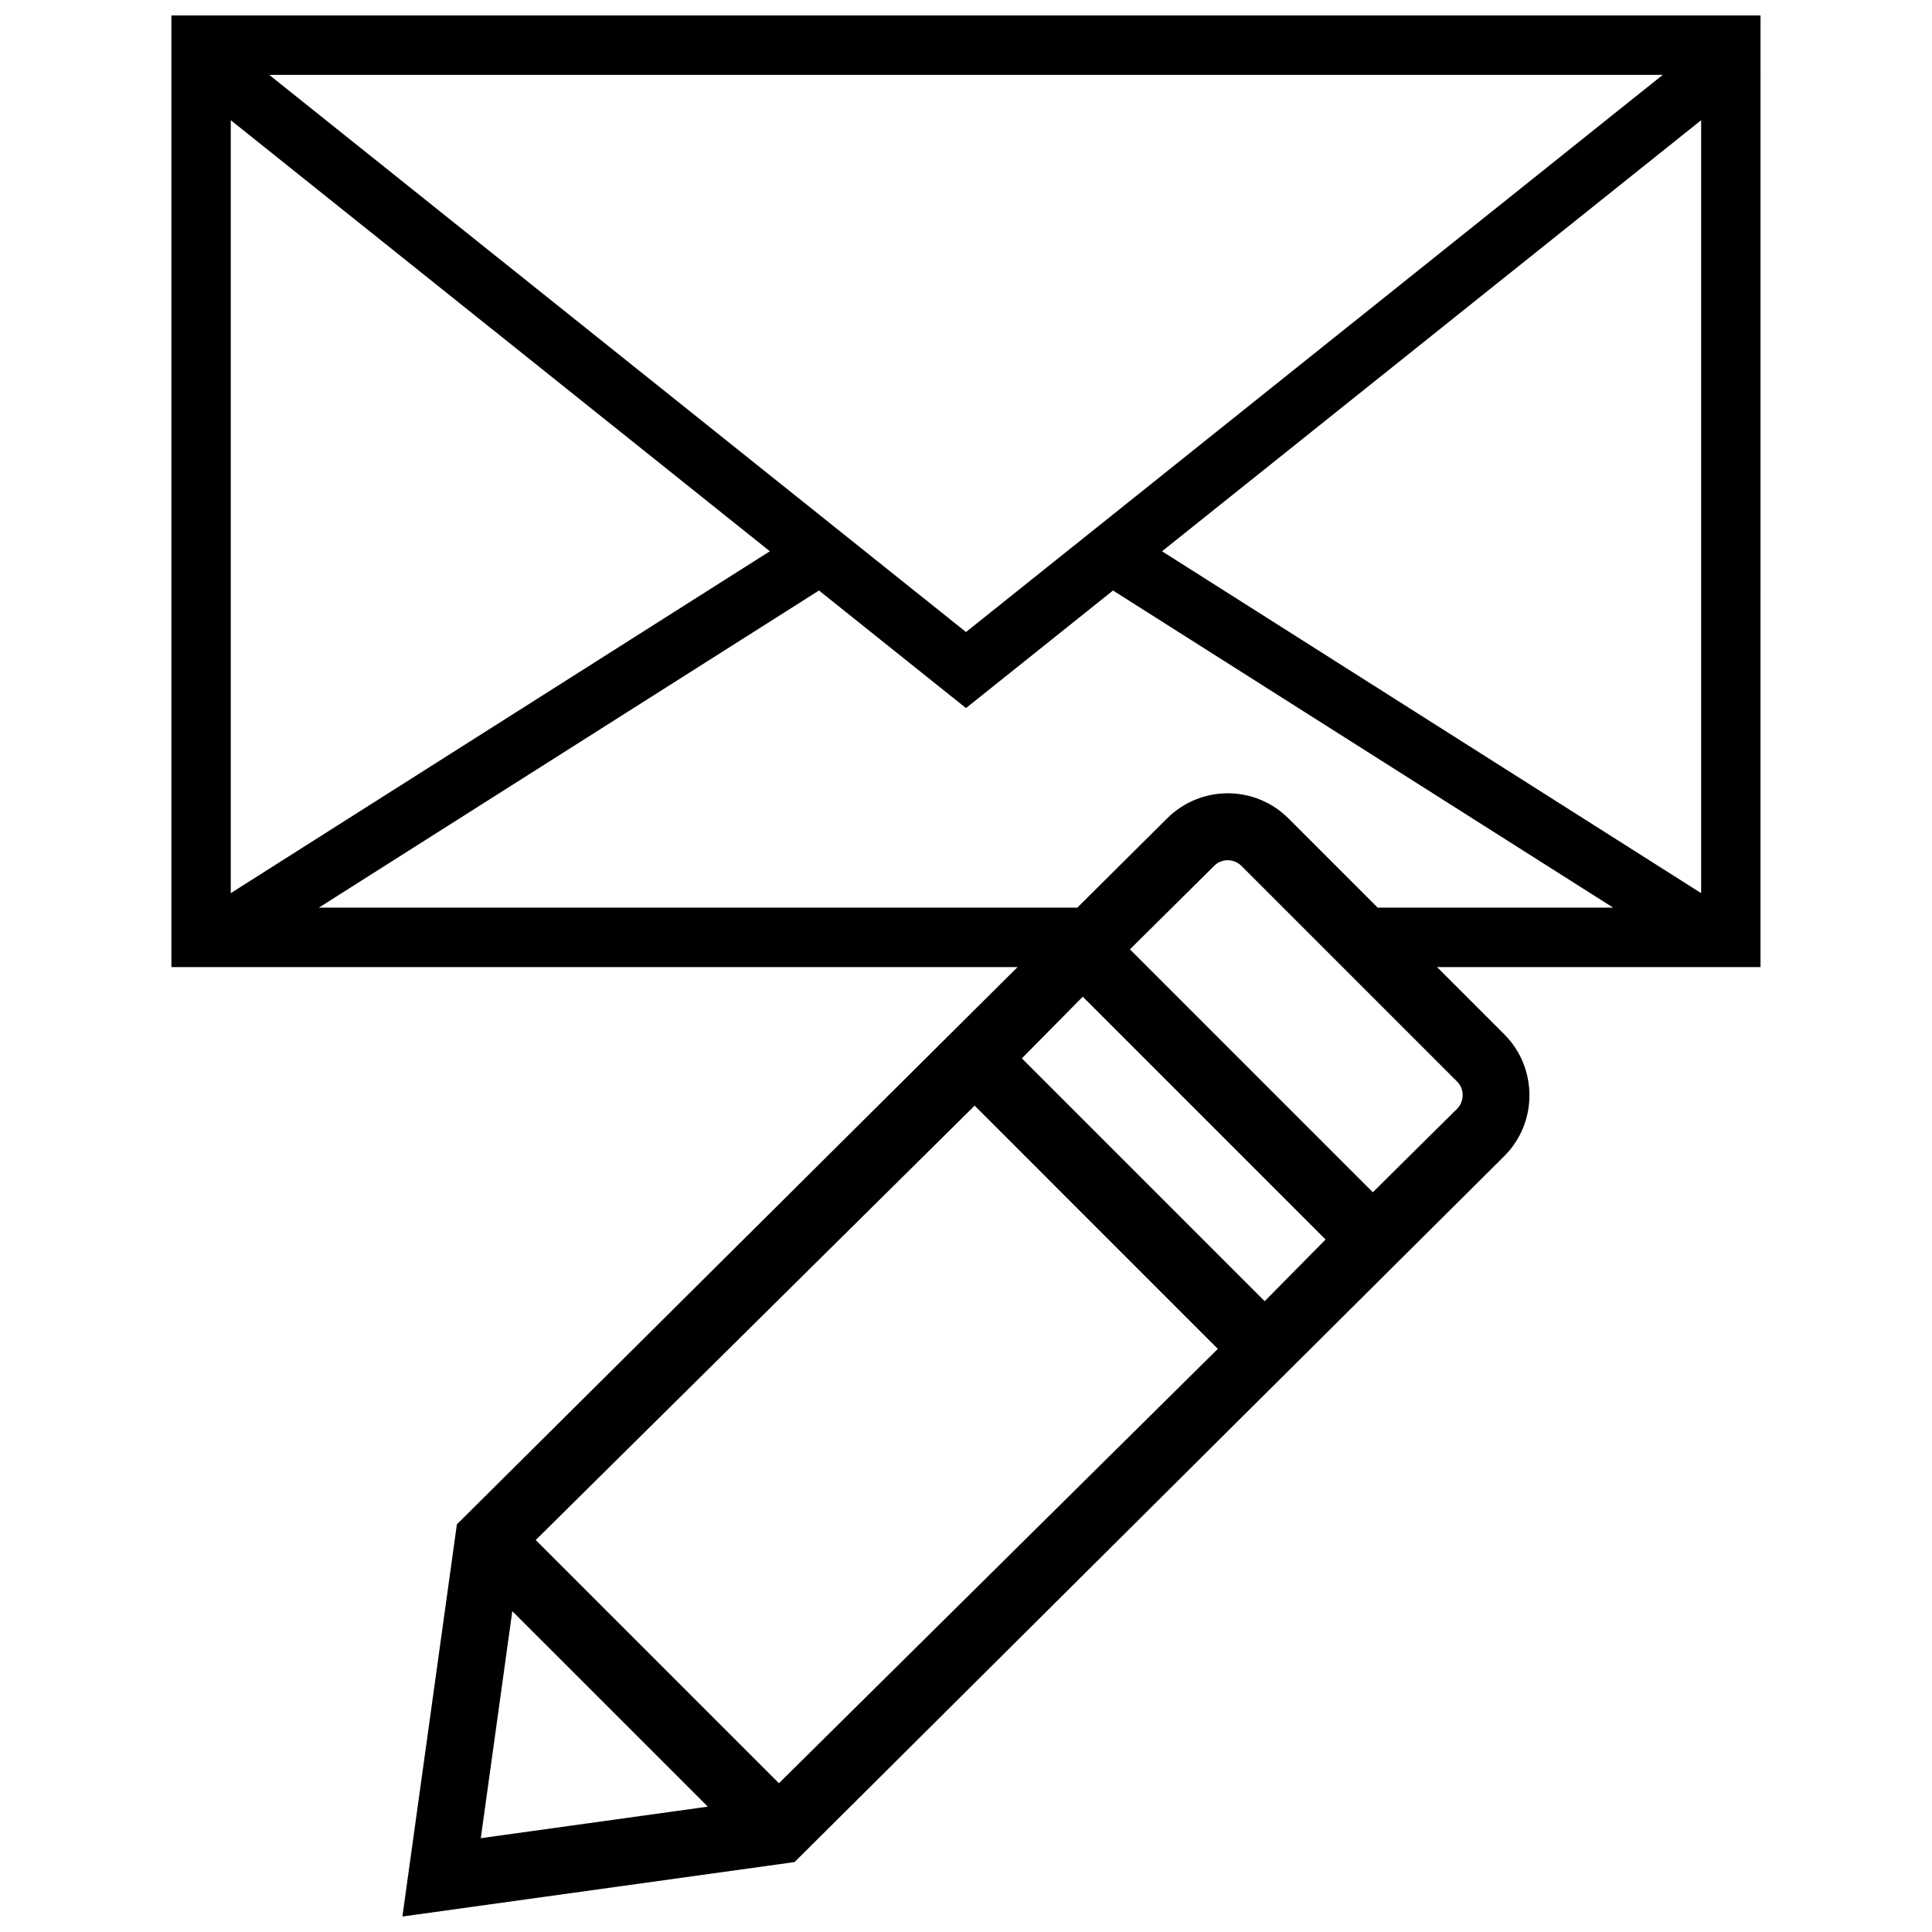 <?xml version="1.0" encoding="UTF-8"?>
<!-- Uploaded to: SVG Repo, www.svgrepo.com, Generator: SVG Repo Mixer Tools -->
<svg width="800px" height="800px" version="1.1" viewBox="144 144 512 512" xmlns="http://www.w3.org/2000/svg">
 <defs>
  <clipPath id="a">
   <path d="m189 148.09h422v503.81h-422z"/>
  </clipPath>
 </defs>
 <g clip-path="url(#a)">
  <path d="m610.57 148.09h-421.15v252.19h224.25l-148.59 147.69-14.438 103.93 103.93-14.434 188.1-187.11c8.973-8.977 8.75-23.477 0-32.23l-17.844-17.844h85.727l0.004-252.19zm-25.914 15.742-184.66 147.66-184.66-147.66zm-379.5 12.027 142.86 114.23-142.86 90.602zm66.258 455.28 8.352-60.16 51.809 51.801zm79.008-14.559-64.453-64.453 116.32-115.12 64.449 64.457zm128.73-127.75-64.344-64.348 16.137-16.348 64.348 64.348zm51.012-58.188c2.035 2.035 1.848 5.324 0 7.18l-22.348 22.137-64.371-64.375 22.34-22.137c2.144-2.141 5.391-1.789 7.184 0zm-21.07-46.113-23.609-23.609c-8.988-8.988-23.375-8.855-32.23 0l-23.75 23.609h-201l132.53-84.039 38.965 31.16 38.965-31.16 132.53 84.035h-62.391zm85.73-3.836-142.87-90.598 142.87-114.24z"/>
 </g>
</svg>